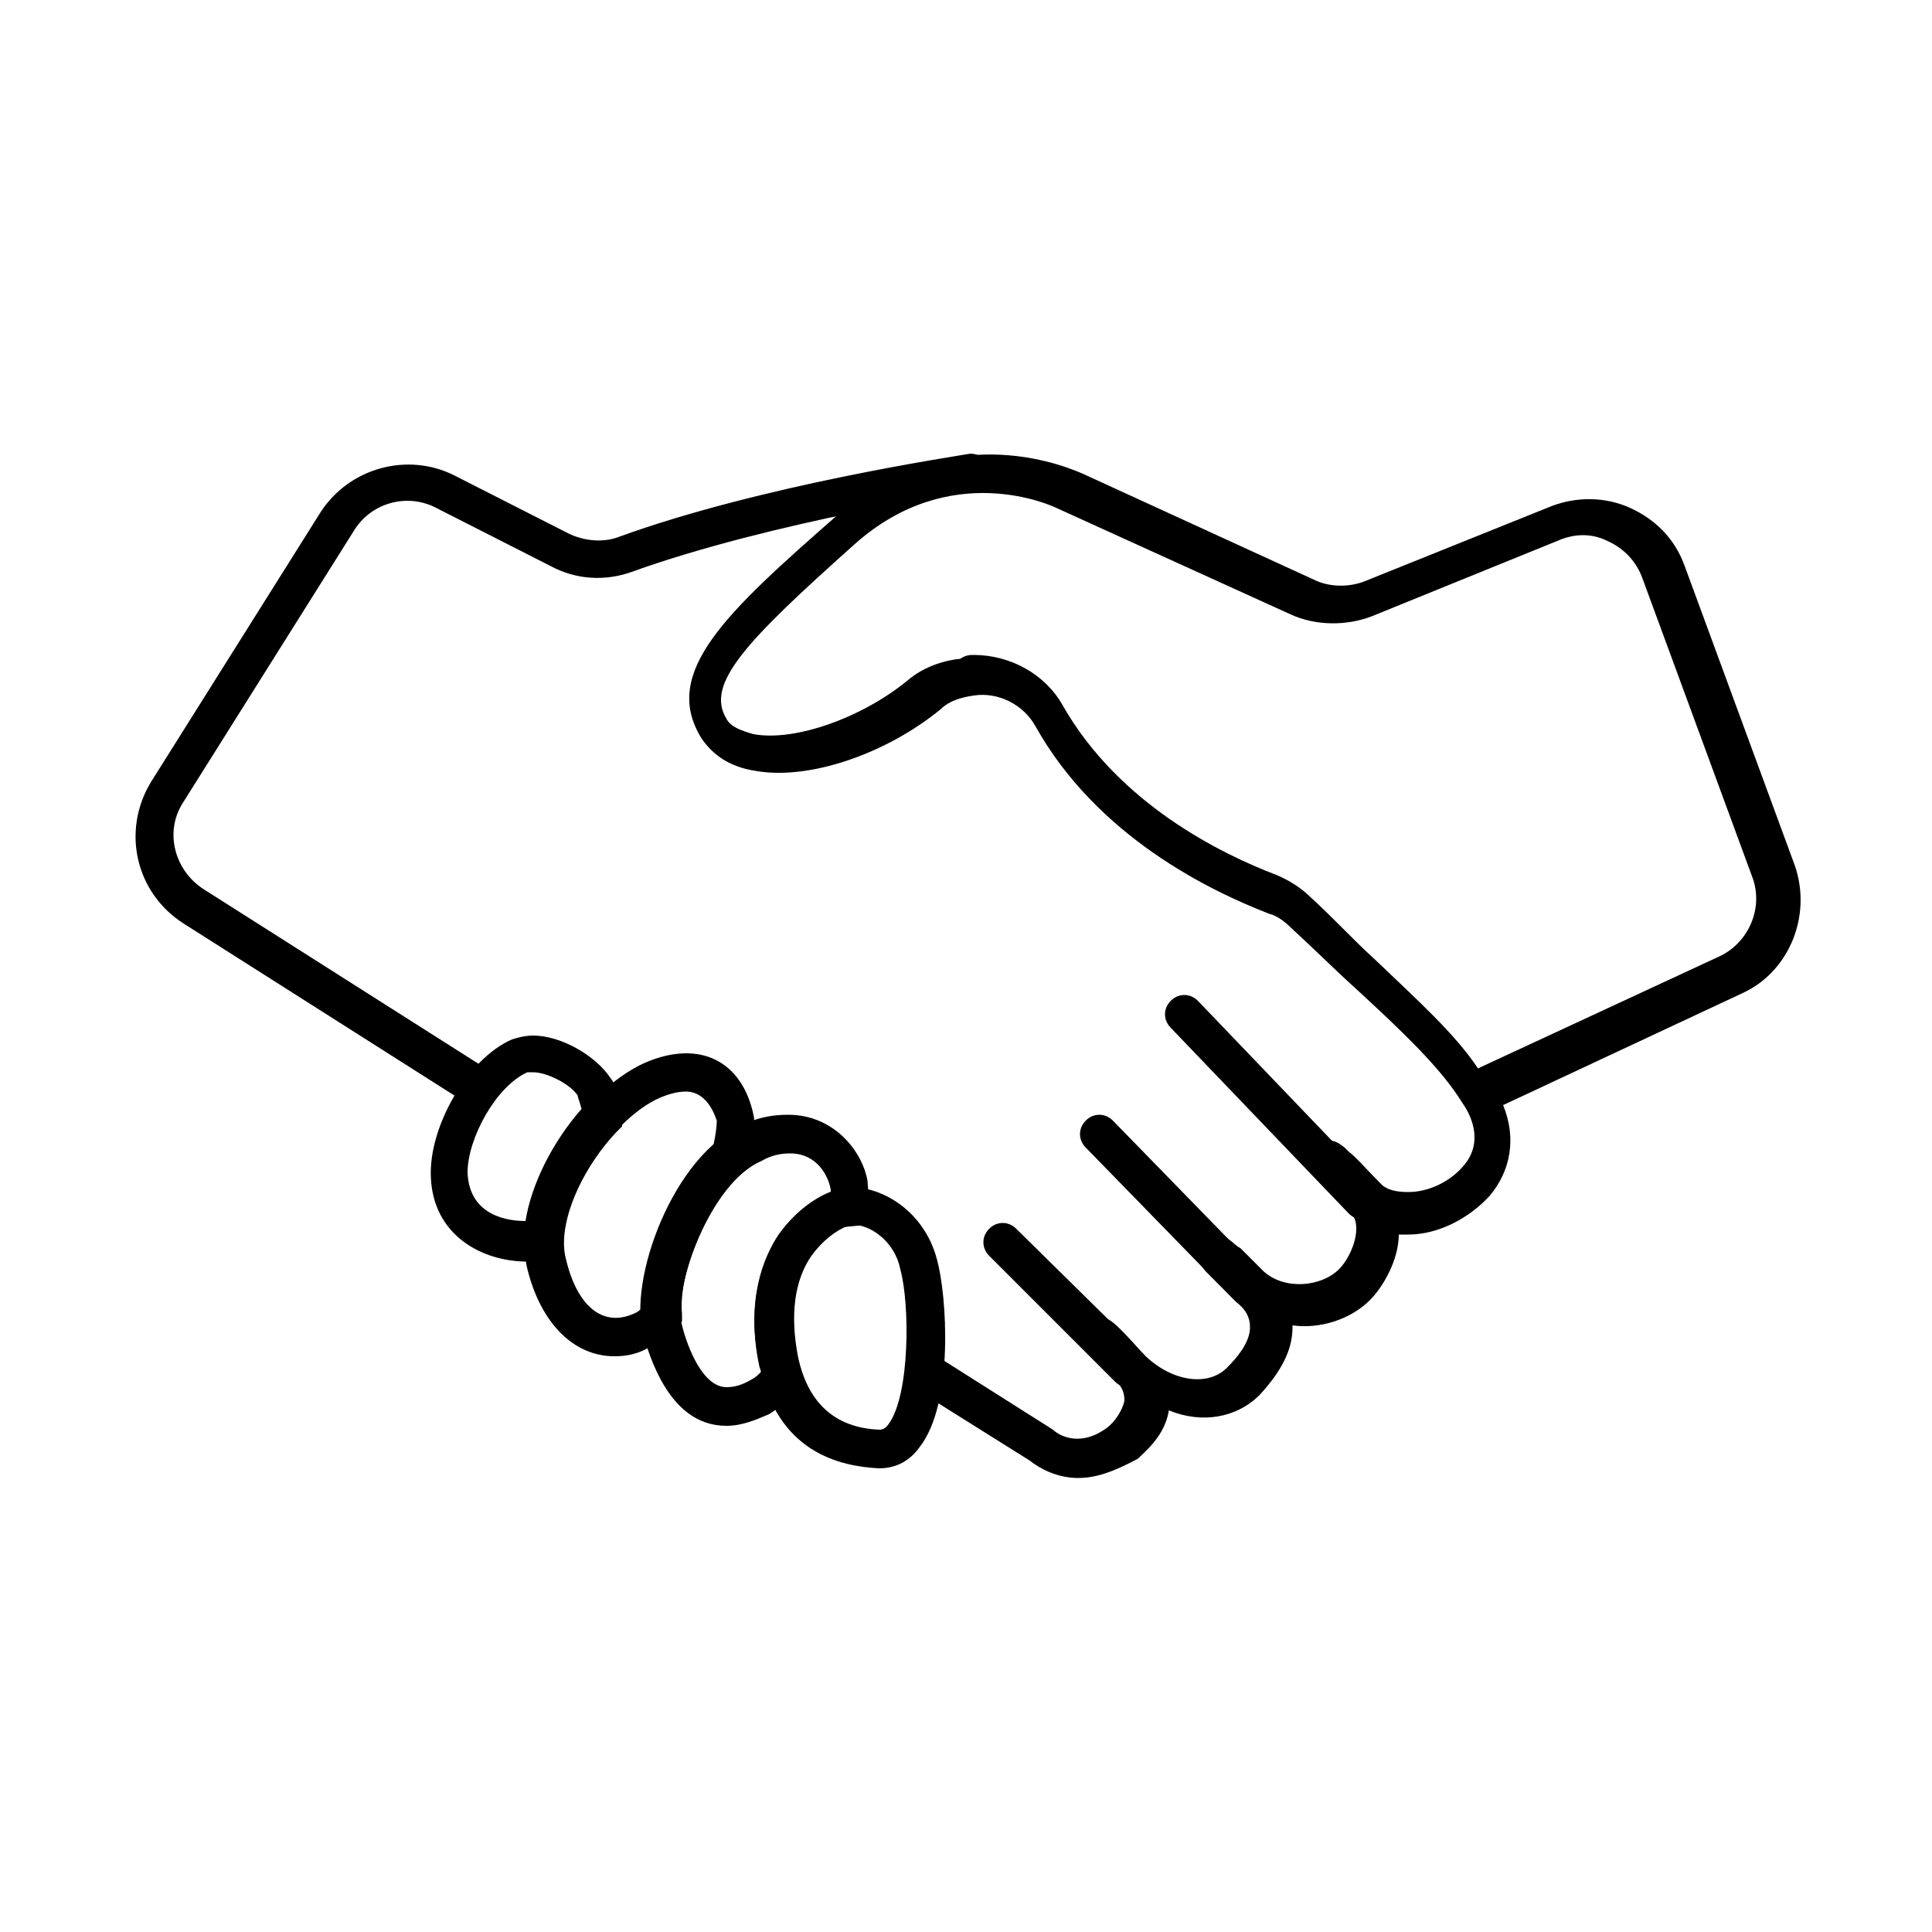 <svg xmlns="http://www.w3.org/2000/svg" xmlns:xlink="http://www.w3.org/1999/xlink" version="1.1" x="0px" y="0px" viewBox="0 0 100 100" enable-background="new 0 0 100 100" xml:space="preserve" aria-hidden="true" width="100px" height="100px"><defs><linearGradient class="cerosgradient" data-cerosgradient="true" id="CerosGradient_idef73f8eaa" gradientUnits="userSpaceOnUse" x1="50%" y1="100%" x2="50%" y2="0%"><stop offset="0%" stop-color="#d1d1d1"/><stop offset="100%" stop-color="#d1d1d1"/></linearGradient><linearGradient/></defs><g><path fill="#000000" d="M55.8,76.5c-1.1,0-2-0.5-2.5-0.9l-5.9-3.7c-0.5-0.3-0.6-0.9-0.3-1.4c0.3-0.5,0.9-0.6,1.4-0.3l6,3.8   c0.2,0.2,1.3,1,2.8-0.1c0.4-0.3,0.8-0.9,0.9-1.4c0-0.4-0.1-0.7-0.5-1.1c-2-2-2-2-1.8-2.5l0.2-0.6l0.6-0.1c0.6-0.1,0.8,0,2.5,1.9   c1.4,1.4,3.3,1.7,4.3,0.7c0.5-0.5,1.2-1.3,1.2-2.1c0-0.5-0.2-0.9-0.7-1.3c0,0,0,0,0,0c-0.6-0.6-1-1-1.3-1.3   c-0.2-0.2-0.3-0.3-0.3-0.3l0,0c-0.4-0.5-0.4-0.6-0.3-1l0.1-0.6l0.6-0.2c0.3-0.1,0.5-0.1,1,0.3l0,0c0,0,0.2,0.2,0.4,0.3   c0.3,0.3,0.7,0.7,1.2,1.2c0,0,0,0,0,0c1.1,1,3,0.8,3.9-0.1c0.5-0.5,0.9-1.4,0.9-2.1c0-0.4-0.1-0.6-0.3-0.9c0,0,0,0,0,0   c-0.9-0.9-1.4-1.4-1.7-1.8c-0.1-0.1-0.1-0.1-0.1-0.1l0,0c-0.4-0.5-0.4-0.7-0.3-1l0.2-0.6l0.6-0.1c0.3-0.1,0.5-0.1,1,0.3l0,0   c0,0,0.1,0.1,0.2,0.2c0.4,0.3,0.9,0.9,1.7,1.7c0,0,0,0,0,0c0.3,0.3,0.8,0.4,1.4,0.4c1,0,2.1-0.5,2.8-1.3c1.1-1.2,0.5-2.6,0-3.3   c0,0,0,0,0,0c-1.1-1.8-3.1-3.7-5.6-6c-1-0.9-2.1-2-3.3-3.1c-0.3-0.3-0.7-0.6-1.1-0.7c-3.1-1.2-8.9-4-12.1-9.7   c-0.6-1.1-1.9-1.8-3.2-1.6c-0.7,0.1-1.3,0.3-1.7,0.7c-2.8,2.3-6.8,3.7-9.6,3.2c-1.3-0.2-2.2-0.8-2.8-1.7c-2.1-3.4,1.3-6.5,7-11.5   c6-5.4,12.4-2.3,12.7-2.2l12,5.5c0.8,0.4,1.8,0.4,2.6,0.1l9.7-3.9c1.3-0.5,2.8-0.5,4.1,0.1c1.3,0.6,2.3,1.6,2.8,3l5.7,15.5   c0.9,2.6-0.3,5.5-2.7,6.6l-12.4,5.8c0.7,1.7,0.4,3.4-0.7,4.7c-1.1,1.2-2.7,2-4.2,2c-0.2,0-0.3,0-0.5,0c0,1.3-0.8,2.7-1.5,3.4   c-1,1-2.6,1.5-4,1.3c0,0,0,0.1,0,0.1c0,1.2-0.6,2.3-1.7,3.5c-1.2,1.2-3,1.5-4.7,0.8c-0.2,1.3-1.2,2.1-1.6,2.5   C57.6,76.2,56.7,76.5,55.8,76.5z M50.4,33.9c1.9,0,3.7,1,4.6,2.6c2.9,5.1,8.2,7.7,11.1,8.8c0.7,0.3,1.3,0.7,1.8,1.2   c1.2,1.1,2.2,2.2,3.2,3.1c2.3,2.2,4.2,3.9,5.4,5.7l12.5-5.8c1.5-0.7,2.3-2.5,1.7-4.1l-5.7-15.5c-0.3-0.8-0.9-1.5-1.8-1.9   c-0.8-0.4-1.7-0.4-2.6,0L71,31.9c-1.3,0.5-2.9,0.5-4.2-0.1l-12.1-5.5c-0.2-0.1-5.5-2.6-10.5,1.9c-5.6,5-7.7,7.2-6.6,9   c0.2,0.4,0.7,0.6,1.4,0.8c2.2,0.4,5.7-0.9,8-2.8c0.7-0.6,1.7-1,2.7-1.1C50,33.9,50.2,33.9,50.4,33.9z"/><path fill="#000000" d="M24.8,57.4c-0.2,0-0.4-0.1-0.5-0.2L9.5,47.8C7,46.2,6.3,43,7.8,40.5l8.8-14c1.5-2.3,4.5-3.1,6.9-1.9l5.9,3   c0.8,0.4,1.8,0.5,2.6,0.2c7.4-2.7,17.6-4.2,18.1-4.3c0.5-0.1,1.1,0.3,1.1,0.8c0.1,0.5-0.3,1.1-0.8,1.1c-0.1,0-10.5,1.6-17.7,4.2   c-1.4,0.5-2.9,0.4-4.2-0.3l-5.9-3c-1.5-0.8-3.4-0.3-4.3,1.2l-8.8,14c-1,1.5-0.5,3.5,1,4.5l14.8,9.4c0.5,0.3,0.6,0.9,0.3,1.4   C25.5,57.2,25.2,57.4,24.8,57.4z"/><path fill="#000000" d="M27.3,65.3C27.3,65.3,27.3,65.3,27.3,65.3c-2.4,0-4.9-1.4-5-4.4c-0.1-2.6,1.9-6.1,4.2-7.1   c0.3-0.1,0.7-0.2,1.1-0.2c1.4,0,3.2,1,4,2.2c0.4,0.5,0.5,1.4,0.6,2l0,0.5l-0.3,0.3c-1.6,1.7-2.7,4-2.8,5.8l0,0.8l-0.8,0.1   C28,65.3,27.6,65.3,27.3,65.3z M27.6,55.5c-0.1,0-0.2,0-0.3,0c-1.6,0.7-3.1,3.4-3.1,5.2c0.1,2.3,2.2,2.5,3,2.5   c0.3-1.9,1.4-4.1,2.9-5.8c-0.1-0.4-0.2-0.6-0.2-0.7C29.5,56.1,28.3,55.5,27.6,55.5z"/><path fill="#000000" d="M31.8,70.2L31.8,70.2c-2.1,0-3.8-1.7-4.5-4.5c-0.9-3.7,2.7-9.2,6.1-10.7c2.8-1.2,5-0.1,5.6,2.7   c0.1,0.4,0,1.3-0.2,2.5l-0.1,0.3l-0.3,0.2c-1.9,1.7-3.3,5.3-3.1,7.3l0,0.4l-0.3,0.3c-0.4,0.4-0.8,0.7-1.2,0.9   C33.1,70.1,32.4,70.2,31.8,70.2z M35.5,56.5c-0.4,0-0.8,0.1-1.3,0.3c-2.8,1.2-5.6,5.9-4.9,8.4c0.6,2.5,2,3.6,3.7,2.7   c0.1-0.1,0.3-0.2,0.4-0.3c0-2.5,1.4-6.1,3.5-8.2c0.2-0.9,0.2-1.3,0.2-1.4C36.6,56.5,35.7,56.5,35.5,56.5z"/><path fill="#000000" d="M37.6,73.8L37.6,73.8c-1.4,0-3.2-0.8-4.3-4.7c-0.8-2.8,1.5-9.3,5.2-10.9c0.8-0.4,1.6-0.5,2.3-0.5   c2.3,0,3.8,1.8,4.1,3.4c0,0.2,0.1,0.6,0,1.5l-0.1,0.8l-1,0.1c-0.2,0-1.2,0.4-1.9,1.6c-0.9,1.3-1.1,3.1-0.7,5.2   c0,0.2,0.1,0.4,0.2,0.6l0.2,0.7l-0.4,0.4c-0.5,0.5-0.9,0.9-1.4,1.2C39.1,73.5,38.4,73.8,37.6,73.8z M40.9,59.7   c-0.5,0-1,0.1-1.5,0.4c-2.6,1.1-4.6,6.5-4.1,8.5c0.3,1.2,1.1,3.2,2.3,3.2c0.4,0,0.8-0.1,1.3-0.4c0.2-0.1,0.3-0.2,0.5-0.4   c0-0.1-0.1-0.2-0.1-0.3c-0.7-3.3,0.2-5.5,1-6.7c0.8-1.2,1.8-1.9,2.7-2.2c0-0.1,0-0.2,0-0.2C42.9,60.9,42.3,59.7,40.9,59.7z"/><path fill="#000000" d="M45.5,76L45.5,76L45.5,76c-2-0.1-5.3-0.8-6.2-5.4c-0.7-3.3,0.2-5.5,1-6.7c1-1.4,2.3-2.2,3.3-2.4   c1.7-0.3,4.2,1,4.9,3.7c0.5,1.8,0.9,7.4-0.9,9.7C47.1,75.6,46.4,76,45.5,76z M44.2,63.4c-0.1,0-0.1,0-0.2,0c-0.3,0.1-1.2,0.5-2,1.6   c-0.9,1.3-1.1,3.1-0.7,5.2c0.5,2.4,1.9,3.7,4.2,3.8l0,1l0-1l0,0c0.1,0,0.3,0,0.5-0.3c1.1-1.5,1.1-6.2,0.6-8   C46.3,64.2,45,63.4,44.2,63.4z"/><path fill="#000000" d="M58.4,71.8c-0.3,0-0.5-0.1-0.7-0.3L51.2,65c-0.4-0.4-0.4-1,0-1.4c0.4-0.4,1-0.4,1.4,0l6.6,6.5   c0.4,0.4,0.4,1,0,1.4C59,71.7,58.7,71.8,58.4,71.8z"/><path fill="#000000" d="M64.6,67.6c-0.3,0-0.5-0.1-0.7-0.3l-7.7-7.9c-0.4-0.4-0.4-1,0-1.4c0.4-0.4,1-0.4,1.4,0l7.7,7.9   c0.4,0.4,0.4,1,0,1.4C65.1,67.5,64.8,67.6,64.6,67.6z"/><path fill="#000000" d="M70.5,63.1c-0.3,0-0.5-0.1-0.7-0.3l-9.2-9.6c-0.4-0.4-0.4-1,0-1.4c0.4-0.4,1-0.4,1.4,0l9.2,9.6   c0.4,0.4,0.4,1,0,1.4C71,63,70.7,63.1,70.5,63.1z"/></g></svg>
